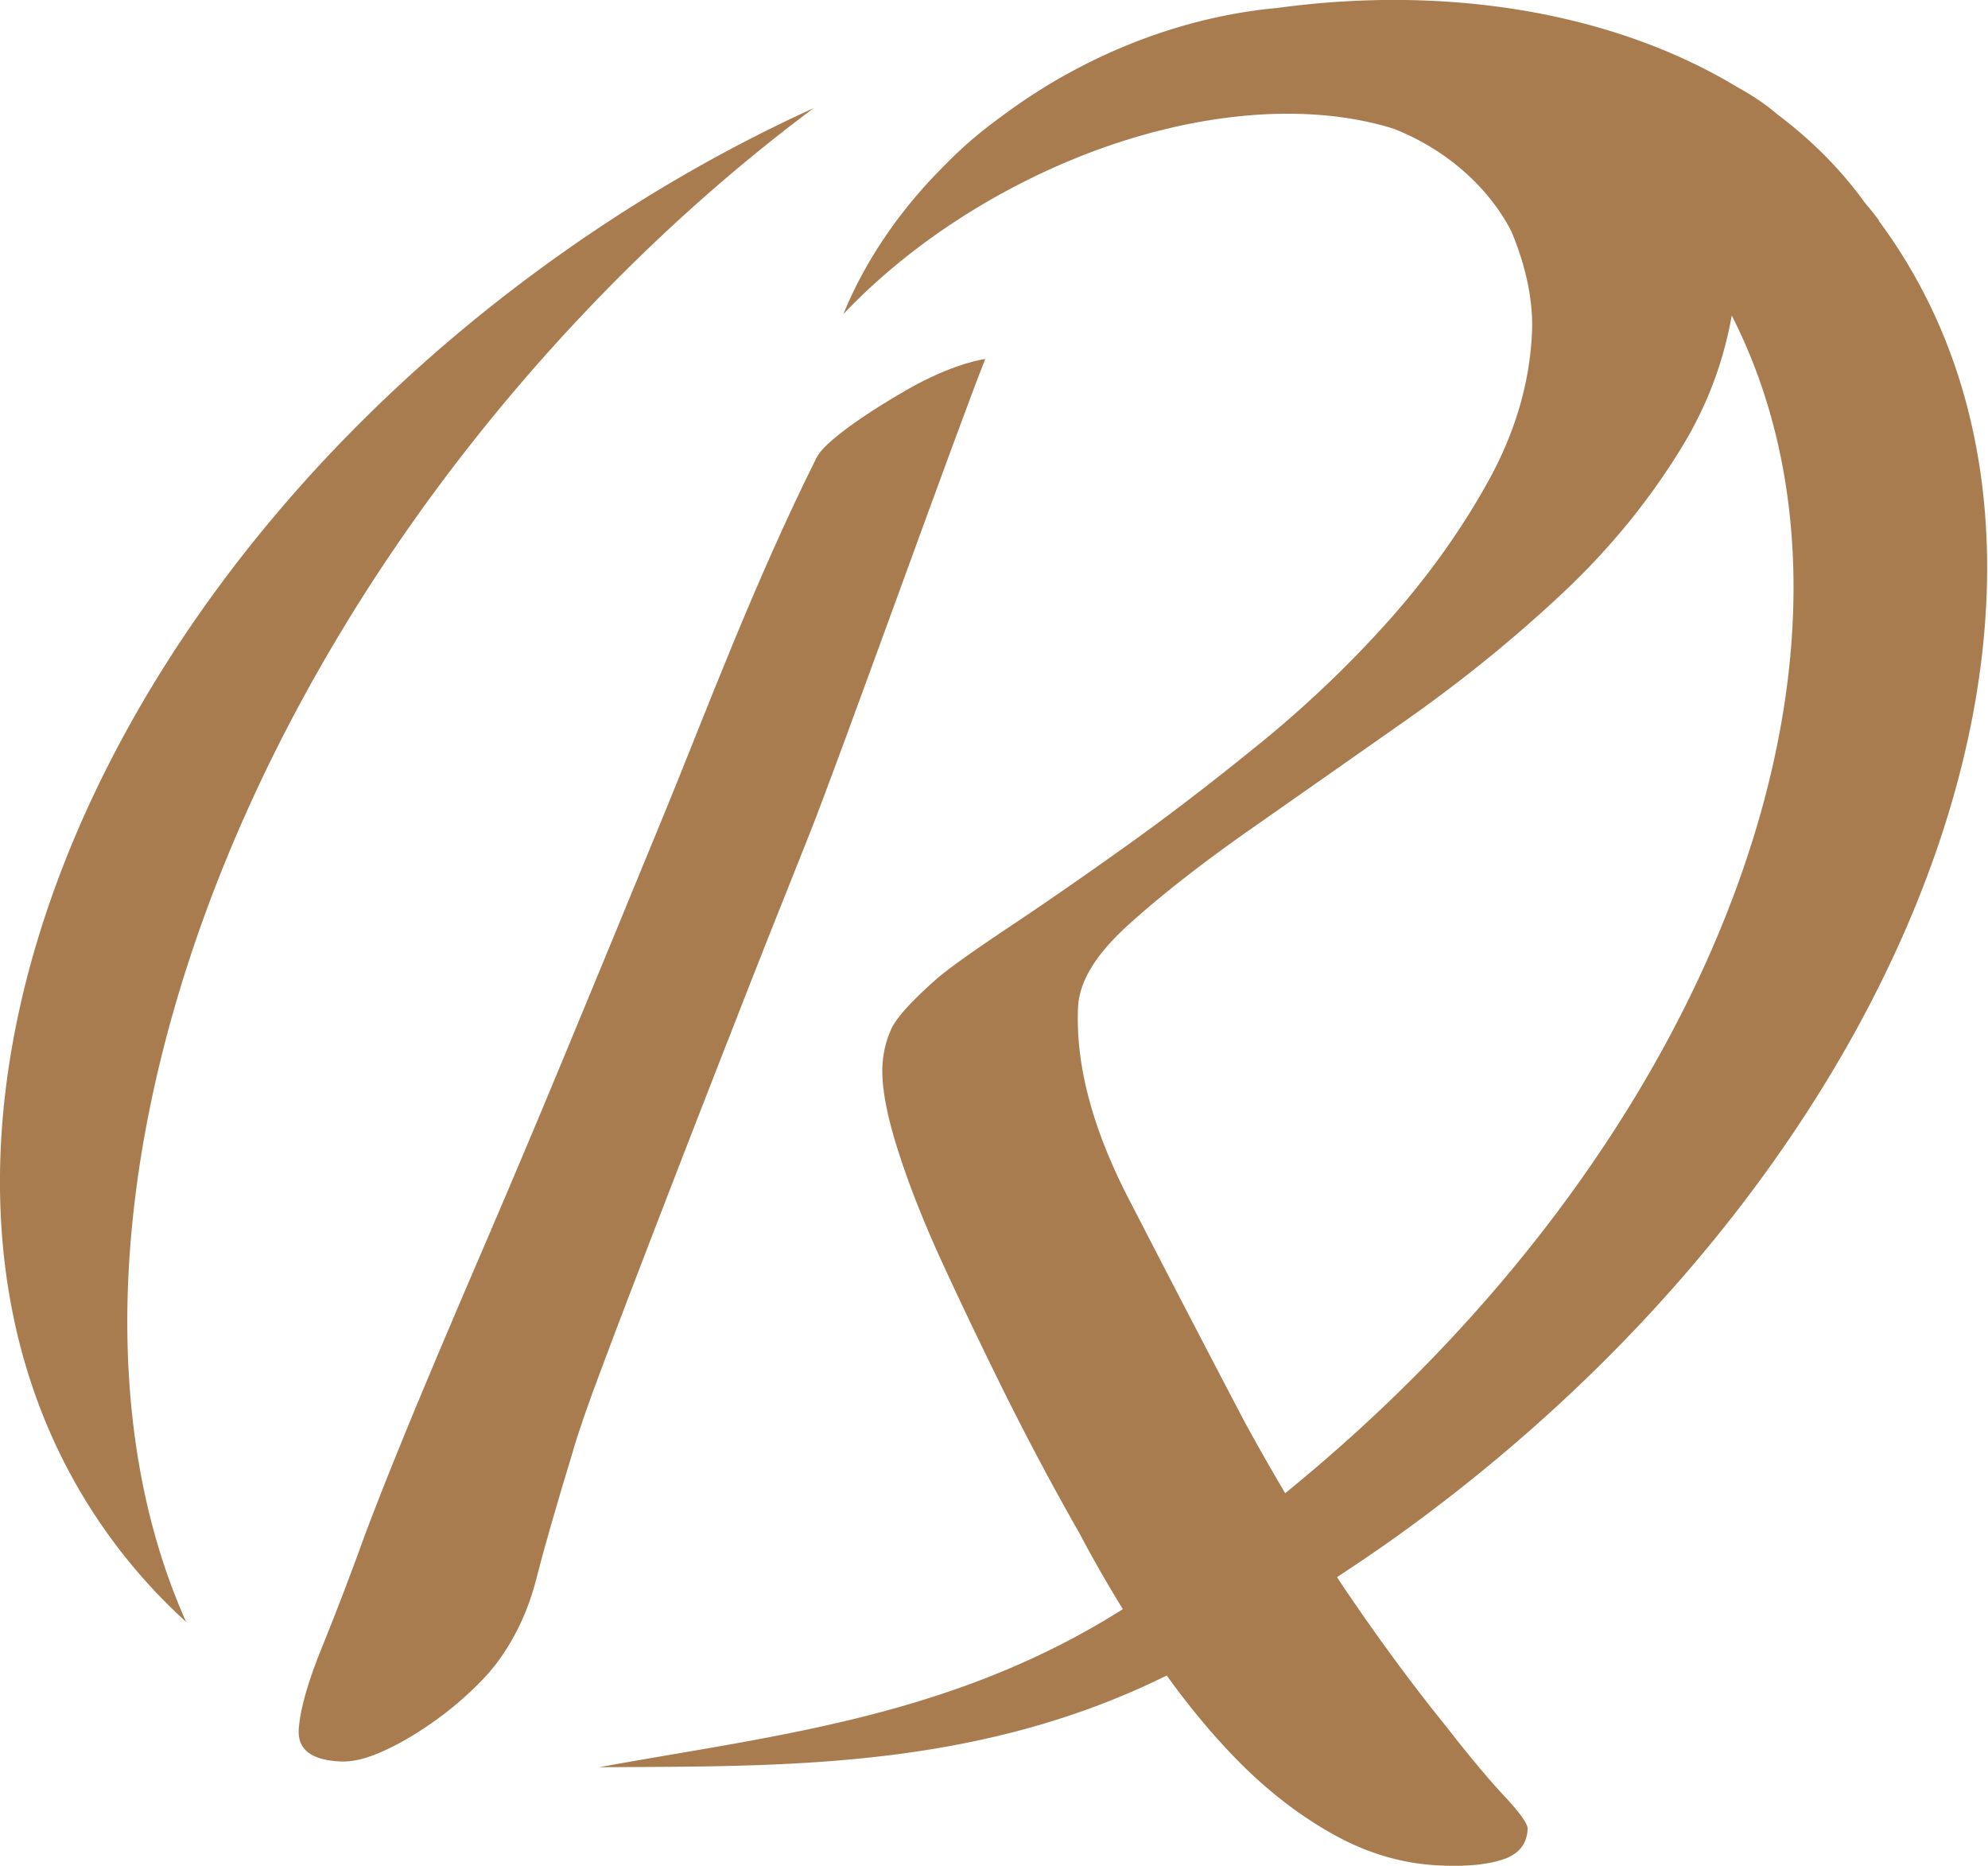 <?xml version="1.0" encoding="UTF-8"?>
<svg data-bbox="-0.001 -0.003 110.503 103.734" viewBox="0 0 110.55 103.75" xmlns="http://www.w3.org/2000/svg" data-type="color">
    <g>
        <path d="M40.46 57.89c1.44-3.71 2.95-7.51 4.51-11.41 1.57-3.9 8.34-22.84 9.82-26.52 0 0-1.51.17-3.89 1.45-1.12.6-4.89 2.84-5.49 4.03-3.46 6.92-6.22 14.31-8.37 19.55-2.21 5.39-4.12 10.01-5.72 13.87s-2.97 7.09-4.08 9.68q-1.68 3.9-2.91 6.81c-.82 1.95-1.54 3.67-2.14 5.16-.61 1.49-1.22 3.04-1.83 4.64-.8 2.22-1.61 4.35-2.43 6.37-.83 2.02-1.26 3.58-1.32 4.67-.05 1.09.73 1.67 2.33 1.74.61.03 1.33-.13 2.15-.48s1.67-.82 2.54-1.4 1.69-1.22 2.45-1.93c.76-.7 1.35-1.36 1.76-1.96.9-1.28 1.57-2.75 1.99-4.41.42-1.65 1.09-3.98 2-6.97.28-1 .83-2.61 1.67-4.83.83-2.22 1.84-4.86 3.02-7.92s2.49-6.44 3.94-10.15Z" fill="#a97c50" data-color="1"/>
        <path d="M45.25 6.01c-5.73 4.27-11.26 9.43-16.34 15.36-19.7 23.04-26.56 50.9-18.56 68.8a31 31 0 0 1-4.42-4.98c-13.85-19.46-2.62-51.23 25.1-70.96 4.61-3.28 9.4-6.03 14.22-8.22" fill="#a97c50" data-color="1"/>
        <path d="M104.5 12.27c-.25-.34-.52-.67-.79-.99-1.34-1.86-2.98-3.5-4.87-4.92-.65-.56-1.4-1.06-2.22-1.51C89.88.77 80.75-.85 71.2.42l-.24.03c-3.75.35-7.68 1.52-11.43 3.56-1.39.75-2.68 1.6-3.89 2.5-1.11.81-2.14 1.68-3.06 2.63-2.55 2.52-4.48 5.38-5.68 8.32 2.41-2.54 5.45-4.88 8.98-6.8 7.73-4.2 15.87-5.31 21.63-3.5 4.4 1.75 6.16 4.94 6.55 5.74.77 1.84 1.22 3.81 1.13 5.62-.13 2.81-.95 5.57-2.45 8.27s-3.34 5.27-5.51 7.71a62.4 62.4 0 0 1-7.19 6.85c-2.62 2.13-5.13 4.06-7.55 5.78-2.41 1.72-4.54 3.19-6.39 4.42-1.84 1.23-3.15 2.15-3.91 2.78-1.43 1.25-2.3 2.2-2.61 2.84-.3.65-.47 1.34-.51 2.09-.05 1.13.22 2.64.82 4.55s1.43 4.04 2.51 6.39 2.27 4.83 3.56 7.43c1.3 2.6 2.66 5.15 4.1 7.67.75 1.43 1.55 2.81 2.38 4.16-9.56 6.06-19.58 7.04-29.13 8.79 9.92-.07 20.86.2 31.57-5.1 1.29 1.79 2.64 3.41 4.05 4.83 1.66 1.67 3.43 3.02 5.3 4.05q2.805 1.545 5.82 1.68c1.46.07 2.63-.04 3.52-.33.88-.29 1.34-.85 1.38-1.7.01-.28-.42-.89-1.29-1.82s-1.96-2.23-3.25-3.89c-1.82-2.25-3.67-4.75-5.55-7.52-.17-.25-.34-.51-.51-.77 1.6-1.05 3.19-2.14 4.75-3.31 28.09-20.94 39.44-53.23 25.35-72.13ZM71.47 83.02c-.76-1.29-1.53-2.63-2.3-4.05-2.27-4.33-4.41-8.45-6.42-12.35s-2.95-7.45-2.8-10.64c.07-1.41.98-2.91 2.75-4.52s4-3.36 6.7-5.26c2.7-1.89 5.58-3.91 8.66-6.07 3.07-2.15 5.98-4.49 8.71-7.04 2.73-2.54 5.01-5.34 6.85-8.39 1.34-2.23 2.23-4.62 2.68-7.16 9.38 18.42-.95 46.08-24.84 65.48Z" fill="#a97c50" data-color="1"/>
    </g>
</svg>
